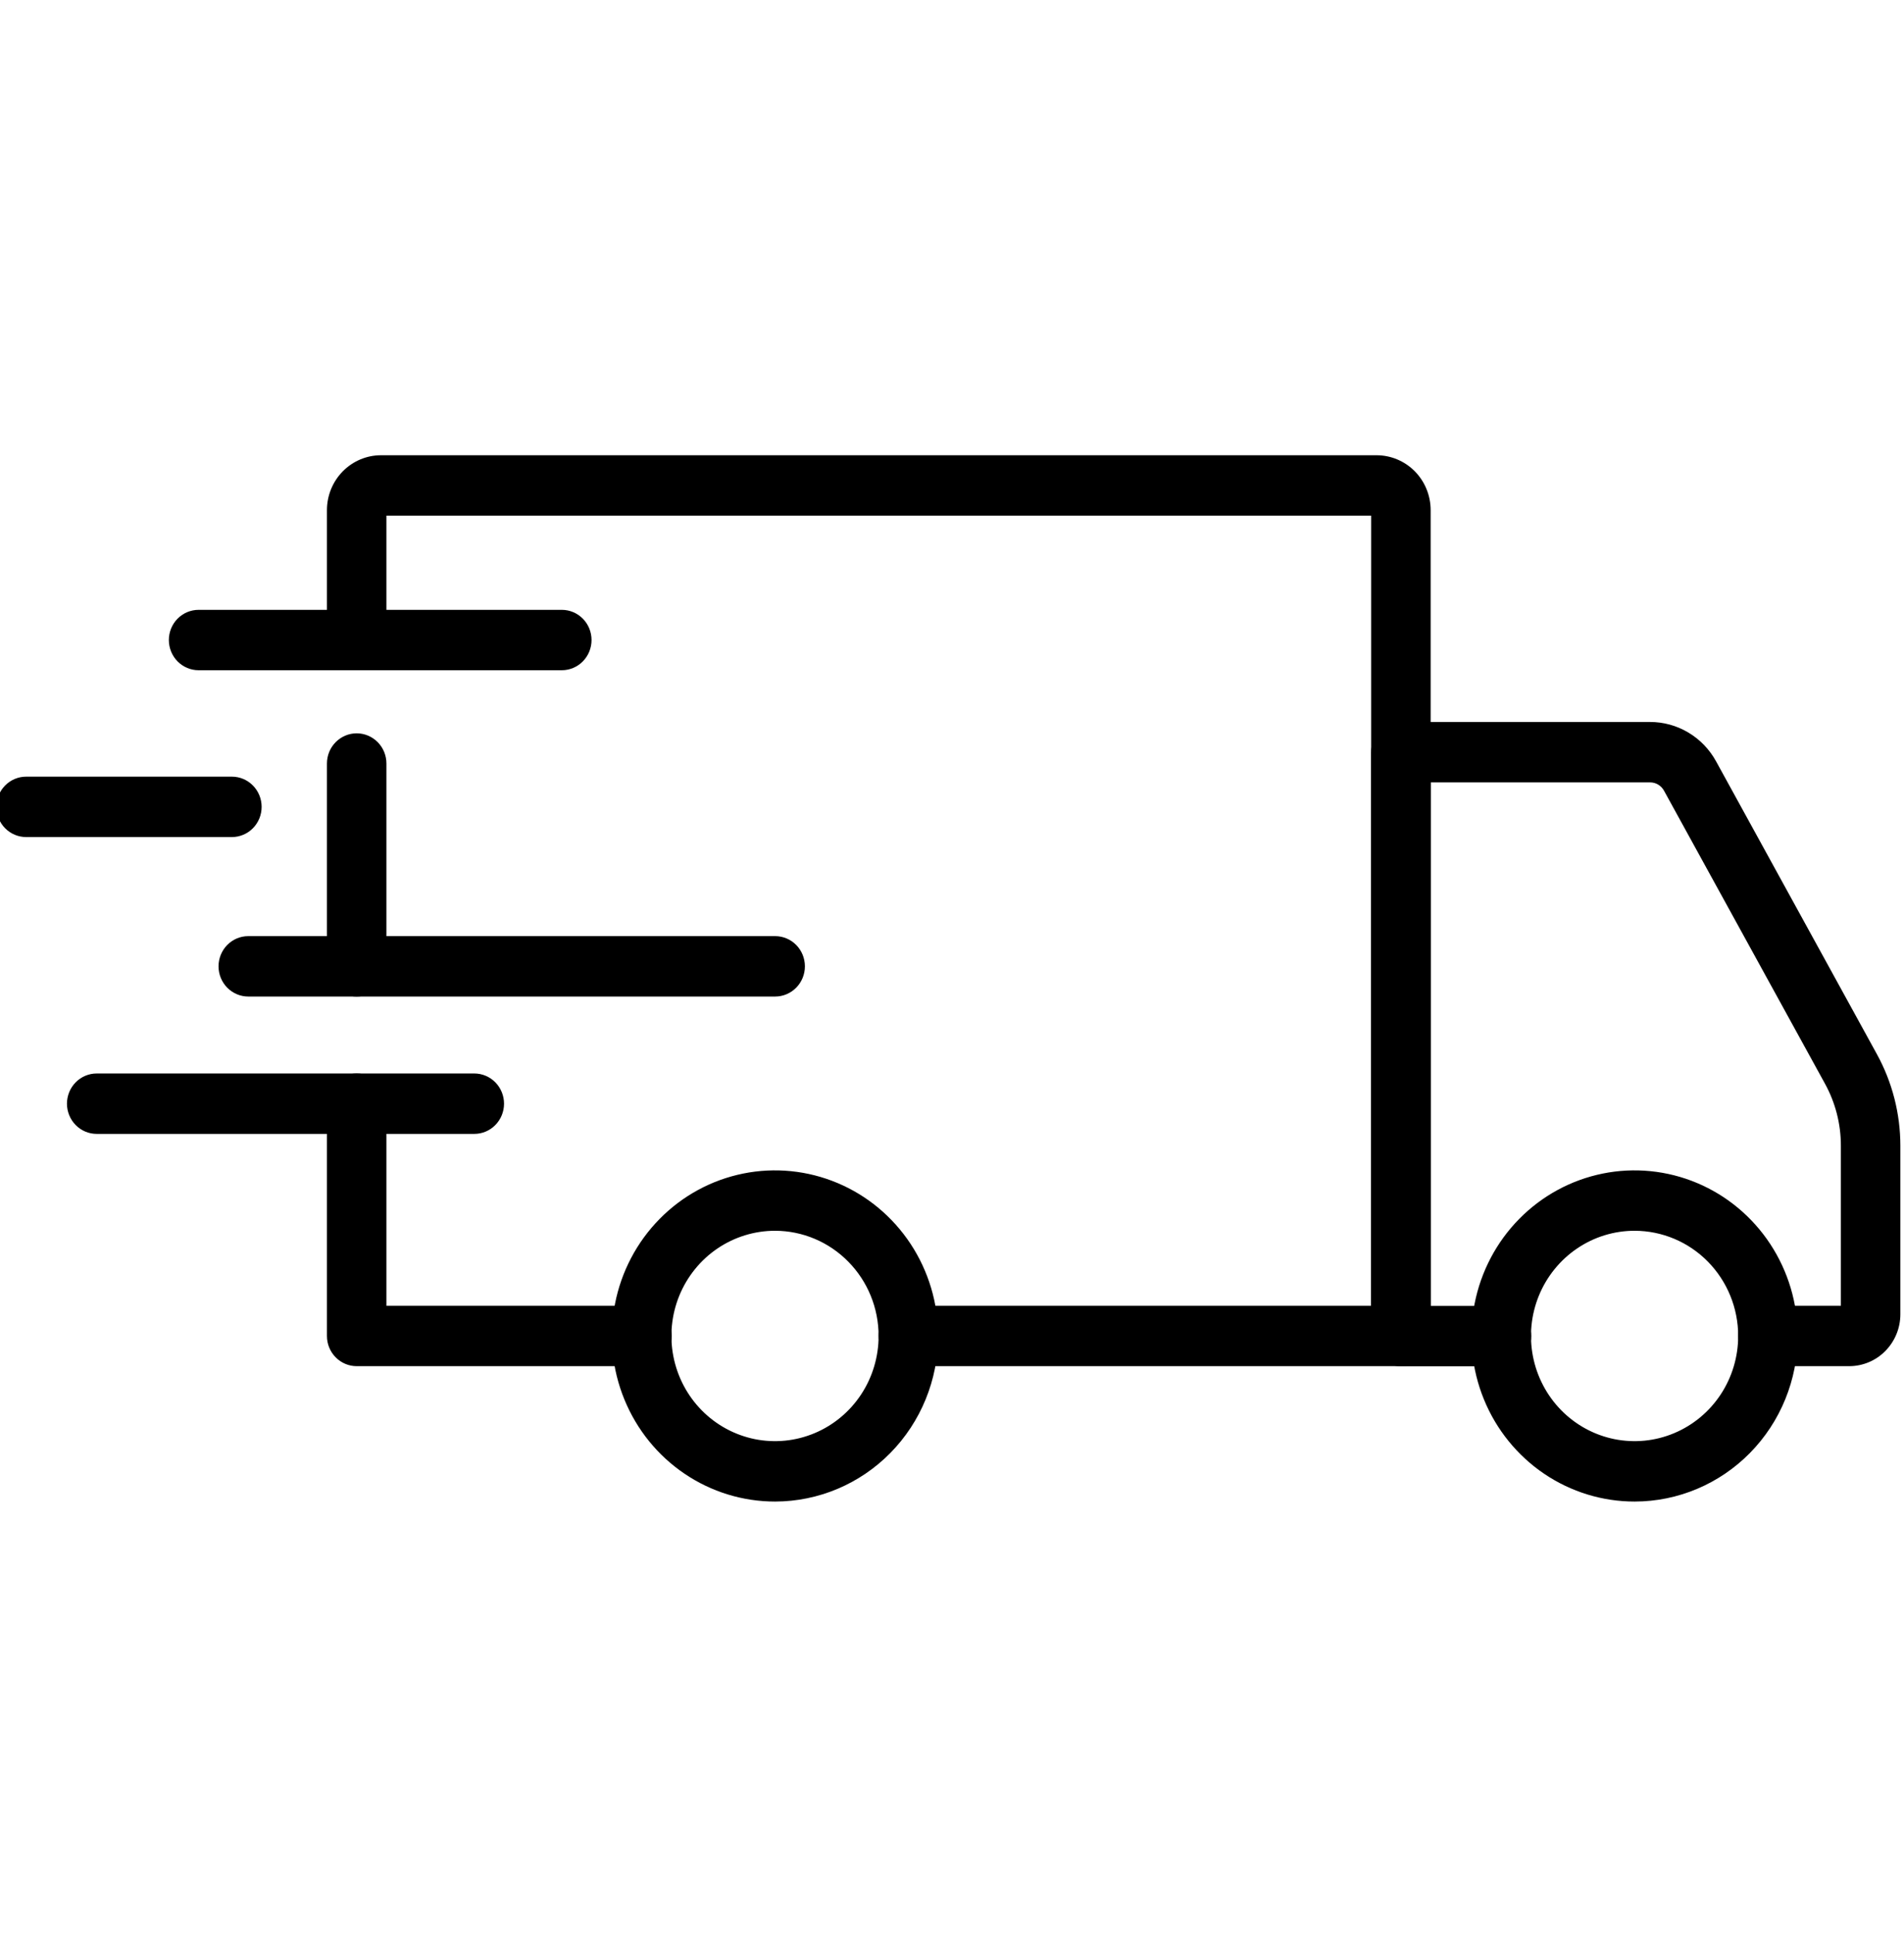 <svg xmlns="http://www.w3.org/2000/svg" fill="none" viewBox="0 0 66 67" height="67" width="66">
<g clip-path="url(#clip0_6_744)">
<path fill="black" d="M56.665 52.048C55.547 52.049 54.453 51.713 53.523 51.083C52.593 50.452 51.867 49.556 51.439 48.508C51.01 47.459 50.897 46.305 51.115 45.191C51.333 44.077 51.871 43.054 52.662 42.251C53.452 41.448 54.46 40.901 55.556 40.679C56.653 40.457 57.79 40.571 58.824 41.005C59.857 41.439 60.74 42.175 61.362 43.119C61.983 44.063 62.315 45.173 62.315 46.308C62.314 47.829 61.719 49.288 60.66 50.364C59.6 51.441 58.164 52.046 56.665 52.048ZM56.665 42.662C55.955 42.661 55.26 42.874 54.669 43.275C54.078 43.675 53.617 44.244 53.344 44.91C53.072 45.576 53 46.309 53.138 47.017C53.276 47.724 53.618 48.374 54.12 48.885C54.622 49.395 55.262 49.743 55.959 49.884C56.656 50.025 57.378 49.953 58.034 49.677C58.691 49.401 59.252 48.934 59.647 48.334C60.042 47.734 60.252 47.029 60.252 46.308C60.252 45.342 59.874 44.416 59.202 43.732C58.529 43.048 57.617 42.664 56.665 42.662ZM26.87 52.048C25.752 52.049 24.658 51.713 23.728 51.083C22.797 50.453 22.072 49.557 21.643 48.508C21.214 47.46 21.101 46.306 21.319 45.192C21.536 44.078 22.074 43.055 22.865 42.252C23.655 41.448 24.663 40.901 25.76 40.679C26.857 40.457 27.994 40.571 29.027 41.005C30.061 41.439 30.944 42.175 31.566 43.119C32.187 44.063 32.519 45.173 32.519 46.308C32.518 47.829 31.922 49.288 30.863 50.364C29.805 51.44 28.369 52.045 26.87 52.048ZM26.87 42.662C26.16 42.661 25.465 42.874 24.873 43.274C24.282 43.674 23.821 44.243 23.548 44.909C23.276 45.575 23.204 46.308 23.342 47.016C23.48 47.724 23.821 48.374 24.323 48.884C24.825 49.395 25.465 49.742 26.162 49.884C26.859 50.025 27.581 49.953 28.238 49.677C28.895 49.401 29.456 48.934 29.851 48.334C30.245 47.735 30.456 47.029 30.456 46.308C30.456 45.342 30.078 44.416 29.405 43.733C28.733 43.05 27.822 42.664 26.87 42.662Z"></path>
<path fill="black" d="M64.104 47.355H61.284C61.01 47.355 60.748 47.245 60.554 47.048C60.361 46.852 60.252 46.586 60.252 46.308C60.252 46.031 60.361 45.764 60.554 45.568C60.748 45.372 61.01 45.261 61.284 45.261H63.812V39.71C63.812 38.959 63.622 38.222 63.262 37.566L57.68 27.406C57.632 27.319 57.563 27.247 57.478 27.197C57.394 27.146 57.298 27.12 57.2 27.12H49.592V45.266H52.048C52.321 45.266 52.584 45.376 52.777 45.572C52.971 45.768 53.079 46.035 53.079 46.312C53.079 46.59 52.971 46.856 52.777 47.053C52.584 47.249 52.321 47.359 52.048 47.359H48.561C48.287 47.359 48.025 47.249 47.832 47.053C47.638 46.856 47.53 46.59 47.53 46.312V26.073C47.53 25.795 47.638 25.529 47.832 25.332C48.025 25.136 48.287 25.026 48.561 25.026H57.2C57.665 25.026 58.122 25.152 58.523 25.391C58.925 25.63 59.256 25.973 59.483 26.385L65.064 36.547C65.594 37.514 65.873 38.603 65.874 39.71V45.559C65.873 46.035 65.686 46.491 65.354 46.828C65.023 47.165 64.573 47.354 64.104 47.355ZM22.252 47.355H12.364C12.091 47.355 11.828 47.245 11.635 47.048C11.441 46.852 11.333 46.586 11.333 46.308V38.257C11.333 37.979 11.441 37.713 11.635 37.517C11.828 37.32 12.091 37.21 12.364 37.21C12.637 37.21 12.9 37.32 13.093 37.517C13.287 37.713 13.395 37.979 13.395 38.257V45.261H22.252C22.525 45.261 22.787 45.372 22.981 45.568C23.174 45.764 23.283 46.031 23.283 46.308C23.283 46.586 23.174 46.852 22.981 47.048C22.787 47.245 22.525 47.355 22.252 47.355ZM12.364 34.543C12.091 34.543 11.828 34.432 11.635 34.236C11.441 34.04 11.333 33.773 11.333 33.496V26.466C11.333 26.189 11.441 25.922 11.635 25.726C11.828 25.53 12.091 25.419 12.364 25.419C12.637 25.419 12.9 25.53 13.093 25.726C13.287 25.922 13.395 26.189 13.395 26.466V33.5C13.394 33.777 13.285 34.042 13.092 34.237C12.899 34.433 12.637 34.543 12.364 34.543Z"></path>
<path fill="black" d="M48.561 47.355H31.488C31.214 47.355 30.952 47.245 30.758 47.048C30.565 46.852 30.456 46.586 30.456 46.308C30.456 46.031 30.565 45.764 30.758 45.568C30.952 45.372 31.214 45.261 31.488 45.261H47.53V17.874H13.395V22.185C13.395 22.463 13.287 22.729 13.093 22.926C12.9 23.122 12.637 23.232 12.364 23.232C12.091 23.232 11.828 23.122 11.635 22.926C11.441 22.729 11.333 22.463 11.333 22.185V17.681C11.334 17.177 11.531 16.694 11.883 16.337C12.234 15.981 12.71 15.78 13.207 15.78H47.719C48.216 15.781 48.692 15.981 49.043 16.337C49.394 16.694 49.591 17.177 49.592 17.681V46.308C49.592 46.586 49.483 46.852 49.29 47.048C49.097 47.245 48.834 47.355 48.561 47.355ZM16.441 39.304H3.352C3.079 39.304 2.816 39.194 2.623 38.997C2.43 38.801 2.321 38.535 2.321 38.257C2.321 37.979 2.43 37.713 2.623 37.517C2.816 37.32 3.079 37.21 3.352 37.21H16.441C16.714 37.21 16.977 37.32 17.17 37.517C17.363 37.713 17.472 37.979 17.472 38.257C17.472 38.535 17.363 38.801 17.17 38.997C16.977 39.194 16.714 39.304 16.441 39.304Z"></path>
<path fill="black" d="M26.87 34.543H8.606C8.333 34.543 8.07 34.432 7.877 34.236C7.684 34.04 7.575 33.773 7.575 33.496C7.575 33.218 7.684 32.952 7.877 32.755C8.07 32.559 8.333 32.449 8.606 32.449H26.87C27.144 32.449 27.406 32.559 27.599 32.755C27.793 32.952 27.901 33.218 27.901 33.496C27.901 33.773 27.793 34.04 27.599 34.236C27.406 34.432 27.144 34.543 26.87 34.543ZM8.038 29.015H0.906C0.633 29.015 0.37 28.905 0.177 28.709C-0.016 28.512 -0.125 28.246 -0.125 27.968C-0.125 27.691 -0.016 27.424 0.177 27.228C0.37 27.032 0.633 26.921 0.906 26.921H8.038C8.312 26.921 8.574 27.032 8.767 27.228C8.961 27.424 9.069 27.691 9.069 27.968C9.069 28.246 8.961 28.512 8.767 28.709C8.574 28.905 8.312 29.015 8.038 29.015ZM19.474 23.232H6.885C6.611 23.232 6.349 23.122 6.155 22.926C5.962 22.729 5.853 22.463 5.853 22.185C5.853 21.908 5.962 21.641 6.155 21.445C6.349 21.249 6.611 21.139 6.885 21.139H19.474C19.748 21.139 20.01 21.249 20.203 21.445C20.397 21.641 20.505 21.908 20.505 22.185C20.505 22.463 20.397 22.729 20.203 22.926C20.01 23.122 19.748 23.232 19.474 23.232Z"></path>
</g>
<defs>
<clipPath id="clip0_6_744">
<rect fill="white" height="67" width="66"></rect>
</clipPath>
</defs>
</svg>
